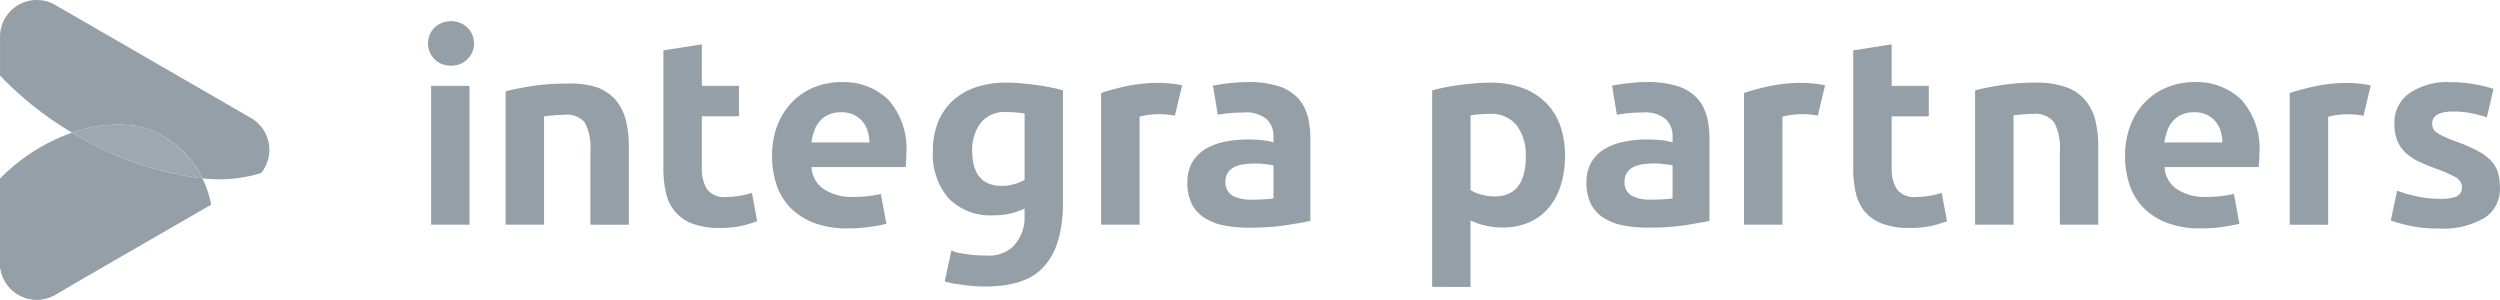 <svg xmlns="http://www.w3.org/2000/svg" width="250.306" height="30" viewBox="0 0 250.306 30"><g transform="translate(-112.156 -358.723)"><path d="M137.282,370.534l-19.6-11.317a3.682,3.682,0,0,0-5.524,3.189v3.88a33.4,33.4,0,0,0,7.223,5.72,13.687,13.687,0,0,1,6.829-.62,9.821,9.821,0,0,1,5.994,4.758c.079.143.153.288.225.433a14.273,14.273,0,0,0,5.875-.529,3.688,3.688,0,0,0-1.016-5.512" transform="translate(0 0)" fill="#959fa7"></path><path d="M-4763.674-3875.55a3.687,3.687,0,0,1-1.842-3.188v-.975a8.242,8.242,0,0,1,5.747.873v0a8.237,8.237,0,0,0-5.748-.873v-7.455h0a18.74,18.74,0,0,1,7.223-4.607,32.461,32.461,0,0,0,13.048,4.572,10.01,10.01,0,0,1,.867,2.639l-6.34,3.66h0l-7.673,4.434c-.008-.063-.017-.126-.028-.189.011.063.02.125.028.189l-1.6.923a3.681,3.681,0,0,1-1.841.493A3.681,3.681,0,0,1-4763.674-3875.55Z" transform="translate(4877.671 4263.78)" fill="#959fa7"></path><path d="M128.6,373.11a10.026,10.026,0,0,0-1.8-.695,13.686,13.686,0,0,0-6.829.619,32.423,32.423,0,0,0,13.049,4.572c-.071-.145-.145-.289-.224-.432a9.944,9.944,0,0,0-4.2-4.064" transform="translate(-0.596 -1.03)" fill="#9ea8b1"></path><path d="M117.9,387.018a8.242,8.242,0,0,0-5.748-.873v.974a3.683,3.683,0,0,0,5.524,3.189l1.6-.924a3.371,3.371,0,0,0-.8-1.823,4.04,4.04,0,0,0-.572-.543" transform="translate(0 -2.077)" fill="#959fa7"></path><path d="M271.3,378.48a3.838,3.838,0,0,0,1.058.423,5.229,5.229,0,0,0,1.3.166c2.056,0,3.1-1.349,3.1-4.009a4.926,4.926,0,0,0-.893-3.073,3.185,3.185,0,0,0-2.679-1.178c-.375,0-.725.014-1.043.041s-.582.06-.792.092l-.123.022v7.469Zm-3.918,9.651V368.455l.143-.038c.3-.081.647-.162,1.016-.238.482-.1.988-.185,1.507-.255s1.065-.129,1.605-.175,1.068-.067,1.56-.067a9.123,9.123,0,0,1,3.176.517,6.544,6.544,0,0,1,2.34,1.451,6.238,6.238,0,0,1,1.454,2.281,8.642,8.642,0,0,1,.5,3.025,10.022,10.022,0,0,1-.41,2.956,6.541,6.541,0,0,1-1.2,2.27,5.375,5.375,0,0,1-1.949,1.472,6.527,6.527,0,0,1-2.694.527,7.534,7.534,0,0,1-1.582-.159,7.744,7.744,0,0,1-1.42-.45l-.207-.092v6.651Z" transform="translate(-11.835 -0.683)" fill="#959fa7"></path><path d="M334.716,381.9V374.52a5.371,5.371,0,0,0-.554-2.834,2.331,2.331,0,0,0-2.1-.878c-.3,0-.622.014-.958.041s-.633.059-.9.092l-.128.018V381.9h-3.847V368.451l.144-.037c.66-.171,1.486-.333,2.456-.481a23.026,23.026,0,0,1,3.483-.255,8.66,8.66,0,0,1,3.048.462,4.548,4.548,0,0,1,1.9,1.293,5.024,5.024,0,0,1,1,1.993,10.481,10.481,0,0,1,.3,2.608V381.9Z" transform="translate(-16.322 -0.682)" fill="#959fa7"></path><path d="M376.143,382.276a13.51,13.51,0,0,1-3.2-.32c-.652-.163-1.157-.307-1.5-.427l-.16-.056.634-2.976.207.072a14.03,14.03,0,0,0,1.824.506,11.037,11.037,0,0,0,2.227.232,4.337,4.337,0,0,0,1.676-.229.971.971,0,0,0,.56-.973,1.164,1.164,0,0,0-.684-.977,11.782,11.782,0,0,0-1.889-.831c-.639-.23-1.23-.474-1.755-.723a5.075,5.075,0,0,1-1.311-.879,3.521,3.521,0,0,1-.831-1.2,4.4,4.4,0,0,1-.295-1.7,3.582,3.582,0,0,1,1.472-3.04,6.692,6.692,0,0,1,4.112-1.131,13.82,13.82,0,0,1,2.533.227,14.168,14.168,0,0,1,1.63.393l.17.054-.657,2.844-.2-.06c-.386-.118-.8-.226-1.234-.323a9.016,9.016,0,0,0-1.94-.192c-1.391,0-2.1.4-2.1,1.2a1.209,1.209,0,0,0,.092.491,1.05,1.05,0,0,0,.384.426,4.732,4.732,0,0,0,.7.393c.29.138.664.291,1.109.454a17.143,17.143,0,0,1,2.235.958,5.252,5.252,0,0,1,1.366,1,3.026,3.026,0,0,1,.69,1.169,5.176,5.176,0,0,1,.2,1.518,3.4,3.4,0,0,1-1.561,3.054,8.2,8.2,0,0,1-4.526,1.053" transform="translate(-19.757 -0.678)" fill="#959fa7"></path><path d="M321.882,378.4l-.206.062a8.121,8.121,0,0,1-.949.221,8.339,8.339,0,0,1-1.4.124,2.136,2.136,0,0,1-1.977-.831,4.027,4.027,0,0,1-.481-2.1v-5.139h3.718v-3.048h-3.718V363.53l-3.848.6v11.8a10.947,10.947,0,0,0,.26,2.477,4.425,4.425,0,0,0,.9,1.869,4.277,4.277,0,0,0,1.722,1.2,7.519,7.519,0,0,0,2.755.434,9.945,9.945,0,0,0,2.217-.212,12.373,12.373,0,0,0,1.38-.406l.154-.055Z" transform="translate(-15.315 -0.366)" fill="#959fa7"></path><path d="M309.3,367.943c-.174-.03-.35-.065-.52-.092-.318-.045-.634-.081-.938-.107s-.578-.04-.794-.04a15.513,15.513,0,0,0-3.348.333c-.9.2-1.7.412-2.38.634l-.134.042V381.9h3.848v-10.81l.107-.031a5.669,5.669,0,0,1,.844-.153,7.876,7.876,0,0,1,.95-.068,8.545,8.545,0,0,1,1.639.15Z" transform="translate(-14.413 -0.685)" fill="#959fa7"></path><path d="M346.422,373.665l.029-.173a5.705,5.705,0,0,1,.271-1.038,2.839,2.839,0,0,1,.543-.924,2.638,2.638,0,0,1,.884-.647,3.012,3.012,0,0,1,1.258-.243,2.849,2.849,0,0,1,1.277.259,2.679,2.679,0,0,1,.854.658,2.635,2.635,0,0,1,.5.915,4.236,4.236,0,0,1,.185,1.035l.009.157Zm7.748-4.242a6.459,6.459,0,0,0-4.818-1.8,7.078,7.078,0,0,0-2.548.476,6.432,6.432,0,0,0-2.189,1.4,6.956,6.956,0,0,0-1.539,2.309,8.331,8.331,0,0,0-.587,3.249,8.9,8.9,0,0,0,.451,2.864,6.011,6.011,0,0,0,1.386,2.279,6.6,6.6,0,0,0,2.369,1.517,9.368,9.368,0,0,0,3.382.554,14.872,14.872,0,0,0,1.543-.08c.516-.054,1-.121,1.45-.2.309-.055.593-.119.865-.185l-.554-2.992c-.153.034-.311.067-.478.1a12.565,12.565,0,0,1-2.266.205,5.081,5.081,0,0,1-2.923-.756,2.811,2.811,0,0,1-1.264-2.071l-.018-.165h9.434s.033-.453.043-.6c.018-.282.028-.538.028-.759a7.368,7.368,0,0,0-1.766-5.335" transform="translate(-17.562 -0.678)" fill="#959fa7"></path><path d="M292.727,379.258l-.125.021a8.625,8.625,0,0,1-.907.082c-.369.018-.764.028-1.176.028a3.856,3.856,0,0,1-1.867-.384,1.507,1.507,0,0,1-.73-1.439,1.549,1.549,0,0,1,.248-.894,1.672,1.672,0,0,1,.67-.562,3.082,3.082,0,0,1,.95-.27,8.59,8.59,0,0,1,1.119-.07,8.95,8.95,0,0,1,.934.055c.345.038.595.074.766.11l.118.026Zm3.381-8.346a4.125,4.125,0,0,0-1.007-1.772,4.674,4.674,0,0,0-1.9-1.124,9.792,9.792,0,0,0-3.014-.4c-.471,0-.949.022-1.418.067s-.924.1-1.342.161c-.267.04-.518.084-.759.13l.485,2.916c.148-.028.3-.054.455-.076a14.818,14.818,0,0,1,2.108-.15,3.265,3.265,0,0,1,2.329.663,2.341,2.341,0,0,1,.685,1.755v.575l-.185-.052a6.409,6.409,0,0,0-.991-.173,13.759,13.759,0,0,0-1.418-.066,11.3,11.3,0,0,0-2.279.226,6.235,6.235,0,0,0-1.93.723,3.788,3.788,0,0,0-1.326,1.326,3.925,3.925,0,0,0-.493,2.032,4.722,4.722,0,0,0,.43,2.119,3.546,3.546,0,0,0,1.23,1.386,5.543,5.543,0,0,0,1.94.774,12.394,12.394,0,0,0,2.543.239,24.722,24.722,0,0,0,3.816-.253c.893-.145,1.632-.277,2.2-.388l.155-.032v-8.246a8.685,8.685,0,0,0-.3-2.363" transform="translate(-13.11 -0.678)" fill="#959fa7"></path><path d="M368.446,367.953c-.174-.03-.349-.065-.52-.092-.319-.045-.634-.081-.938-.107s-.578-.04-.794-.04a15.52,15.52,0,0,0-3.348.333c-.9.2-1.7.412-2.38.634l-.134.042v13.188h3.849V371.1l.107-.031a5.689,5.689,0,0,1,.844-.153,7.857,7.857,0,0,1,.95-.068,8.54,8.54,0,0,1,1.639.151Z" transform="translate(-18.923 -0.685)" fill="#959fa7"></path><path d="M160.853,365.469a2.228,2.228,0,0,1-1.6-3.854,2.431,2.431,0,0,1,3.2,0,2.228,2.228,0,0,1-1.6,3.854m-1.993,2.025h3.848v13.9H158.86Z" transform="translate(-3.54 -0.175)" fill="#959fa7"></path><path d="M175.448,381.91v-7.383a5.358,5.358,0,0,0-.554-2.834,2.3,2.3,0,0,0-2.1-.781c-.3,0-.622.015-.957.042s-.634.059-.9.092l-.128.018v10.844h-3.848V368.555l.144-.038c.66-.17,1.486-.332,2.456-.481a23.045,23.045,0,0,1,3.483-.254,8.852,8.852,0,0,1,3.048.37,4.539,4.539,0,0,1,1.9,1.293,5.037,5.037,0,0,1,1,1.993,10.524,10.524,0,0,1,.3,2.608v7.869Z" transform="translate(-4.179 -0.69)" fill="#959fa7"></path><path d="M220.607,370.62a3.049,3.049,0,0,0-2.567,1.109,4.426,4.426,0,0,0-.837,2.763c0,2.338.995,3.523,2.956,3.523a4.425,4.425,0,0,0,1.238-.168,4.758,4.758,0,0,0,.976-.391l.077-.042v-6.636l-.123-.022c-.21-.037-.457-.069-.739-.092s-.615-.041-.987-.041m-2.094,17.47a15.723,15.723,0,0,1-2.646-.227,5.822,5.822,0,0,1-1.237-.245l-.169-.053.659-3.072.207.072a2.691,2.691,0,0,0,.778.2,12.564,12.564,0,0,0,2.464.219,3.58,3.58,0,0,0,2.624-.8,4.125,4.125,0,0,0,1.26-3.159v-.739l-.21.092a6.607,6.607,0,0,1-1.347.436,7.448,7.448,0,0,1-1.514.145,5.9,5.9,0,0,1-4.537-1.693,6.785,6.785,0,0,1-1.575-4.771,7.645,7.645,0,0,1,.491-2.793,5.926,5.926,0,0,1,1.424-2.147,6.457,6.457,0,0,1,2.3-1.386,9.176,9.176,0,0,1,3.095-.491c.492,0,1.008.022,1.532.067s1.048.1,1.564.174,1.006.157,1.478.255c.362.076.7.156,1,.238l.143.038v11.819c-.145,3.36-1.077,5.081-2.255,6.173s-3.043,1.647-5.533,1.647" transform="translate(-7.708 -0.683)" fill="#959fa7"></path><path d="M192.92,378.4l-.206.062a7.928,7.928,0,0,1-.949.221,8.33,8.33,0,0,1-1.4.124,2.138,2.138,0,0,1-1.978-.831,4.035,4.035,0,0,1-.48-2.1v-5.143h3.718v-3.048h-3.718v-4.157l-3.848.6v11.8a10.946,10.946,0,0,0,.26,2.477,4.426,4.426,0,0,0,.9,1.869,4.277,4.277,0,0,0,1.722,1.2,7.519,7.519,0,0,0,2.755.434,9.947,9.947,0,0,0,2.217-.212,12.4,12.4,0,0,0,1.38-.406l.154-.055Z" transform="translate(-5.482 -0.366)" fill="#959fa7"></path><path d="M239.617,367.944c-.175-.03-.35-.065-.52-.092-.319-.045-.634-.081-.938-.107s-.578-.04-.794-.04a15.526,15.526,0,0,0-3.349.333c-.9.2-1.7.412-2.379.634l-.134.042V381.9h3.848v-10.81l.107-.031a5.665,5.665,0,0,1,.844-.153,7.87,7.87,0,0,1,.95-.068,8.54,8.54,0,0,1,1.638.15Z" transform="translate(-9.1 -0.685)" fill="#959fa7"></path><path d="M199.775,373.666l.028-.173a5.818,5.818,0,0,1,.272-1.039,2.843,2.843,0,0,1,.543-.924,2.628,2.628,0,0,1,.884-.647,3.011,3.011,0,0,1,1.258-.243,2.848,2.848,0,0,1,1.277.259,2.679,2.679,0,0,1,.854.658,2.64,2.64,0,0,1,.5.914,4.25,4.25,0,0,1,.185,1.036l.009.157Zm7.747-4.242a6.459,6.459,0,0,0-4.818-1.8,7.086,7.086,0,0,0-2.549.476,6.451,6.451,0,0,0-2.189,1.4,6.956,6.956,0,0,0-1.538,2.309,8.33,8.33,0,0,0-.587,3.249,8.9,8.9,0,0,0,.451,2.864,6.01,6.01,0,0,0,1.386,2.279,6.587,6.587,0,0,0,2.368,1.517,9.369,9.369,0,0,0,3.382.554,14.85,14.85,0,0,0,1.543-.08c.515-.054,1-.121,1.45-.2.309-.055.593-.119.864-.185l-.554-2.992c-.153.034-.312.067-.478.1a12.577,12.577,0,0,1-2.267.205,5.081,5.081,0,0,1-2.922-.756,2.811,2.811,0,0,1-1.266-2.072l-.018-.165h9.433s.034-.453.044-.6c.018-.277.028-.538.028-.759a7.368,7.368,0,0,0-1.766-5.335" transform="translate(-6.381 -0.678)" fill="#959fa7"></path><path d="M249.471,379.258l-.126.02a8.092,8.092,0,0,1-.906.083c-.37.019-.764.028-1.176.028a3.869,3.869,0,0,1-1.867-.383,1.509,1.509,0,0,1-.73-1.439,1.543,1.543,0,0,1,.248-.894,1.681,1.681,0,0,1,.67-.562,3.108,3.108,0,0,1,.95-.27,8.579,8.579,0,0,1,1.119-.069,8.683,8.683,0,0,1,.934.055c.345.037.595.073.766.11l.118.025Zm3.381-8.345a4.109,4.109,0,0,0-1.007-1.772,4.656,4.656,0,0,0-1.9-1.124,9.8,9.8,0,0,0-3.014-.4c-.472,0-.95.022-1.419.066s-.924.1-1.342.162c-.267.04-.518.084-.759.13l.485,2.916c.148-.027.3-.053.454-.075a14.818,14.818,0,0,1,2.108-.151,3.27,3.27,0,0,1,2.33.663,2.341,2.341,0,0,1,.684,1.755v.574l-.185-.053a6.554,6.554,0,0,0-.991-.171,13.481,13.481,0,0,0-1.418-.066,11.375,11.375,0,0,0-2.279.226,6.239,6.239,0,0,0-1.93.724,3.78,3.78,0,0,0-1.326,1.326,3.923,3.923,0,0,0-.493,2.032,4.726,4.726,0,0,0,.43,2.12,3.543,3.543,0,0,0,1.229,1.386,5.542,5.542,0,0,0,1.94.774,12.391,12.391,0,0,0,2.543.24,24.461,24.461,0,0,0,3.816-.255c.893-.144,1.632-.277,2.2-.388l.155-.03v-8.248a8.686,8.686,0,0,0-.3-2.361" transform="translate(-9.812 -0.678)" fill="#959fa7"></path></g></svg>